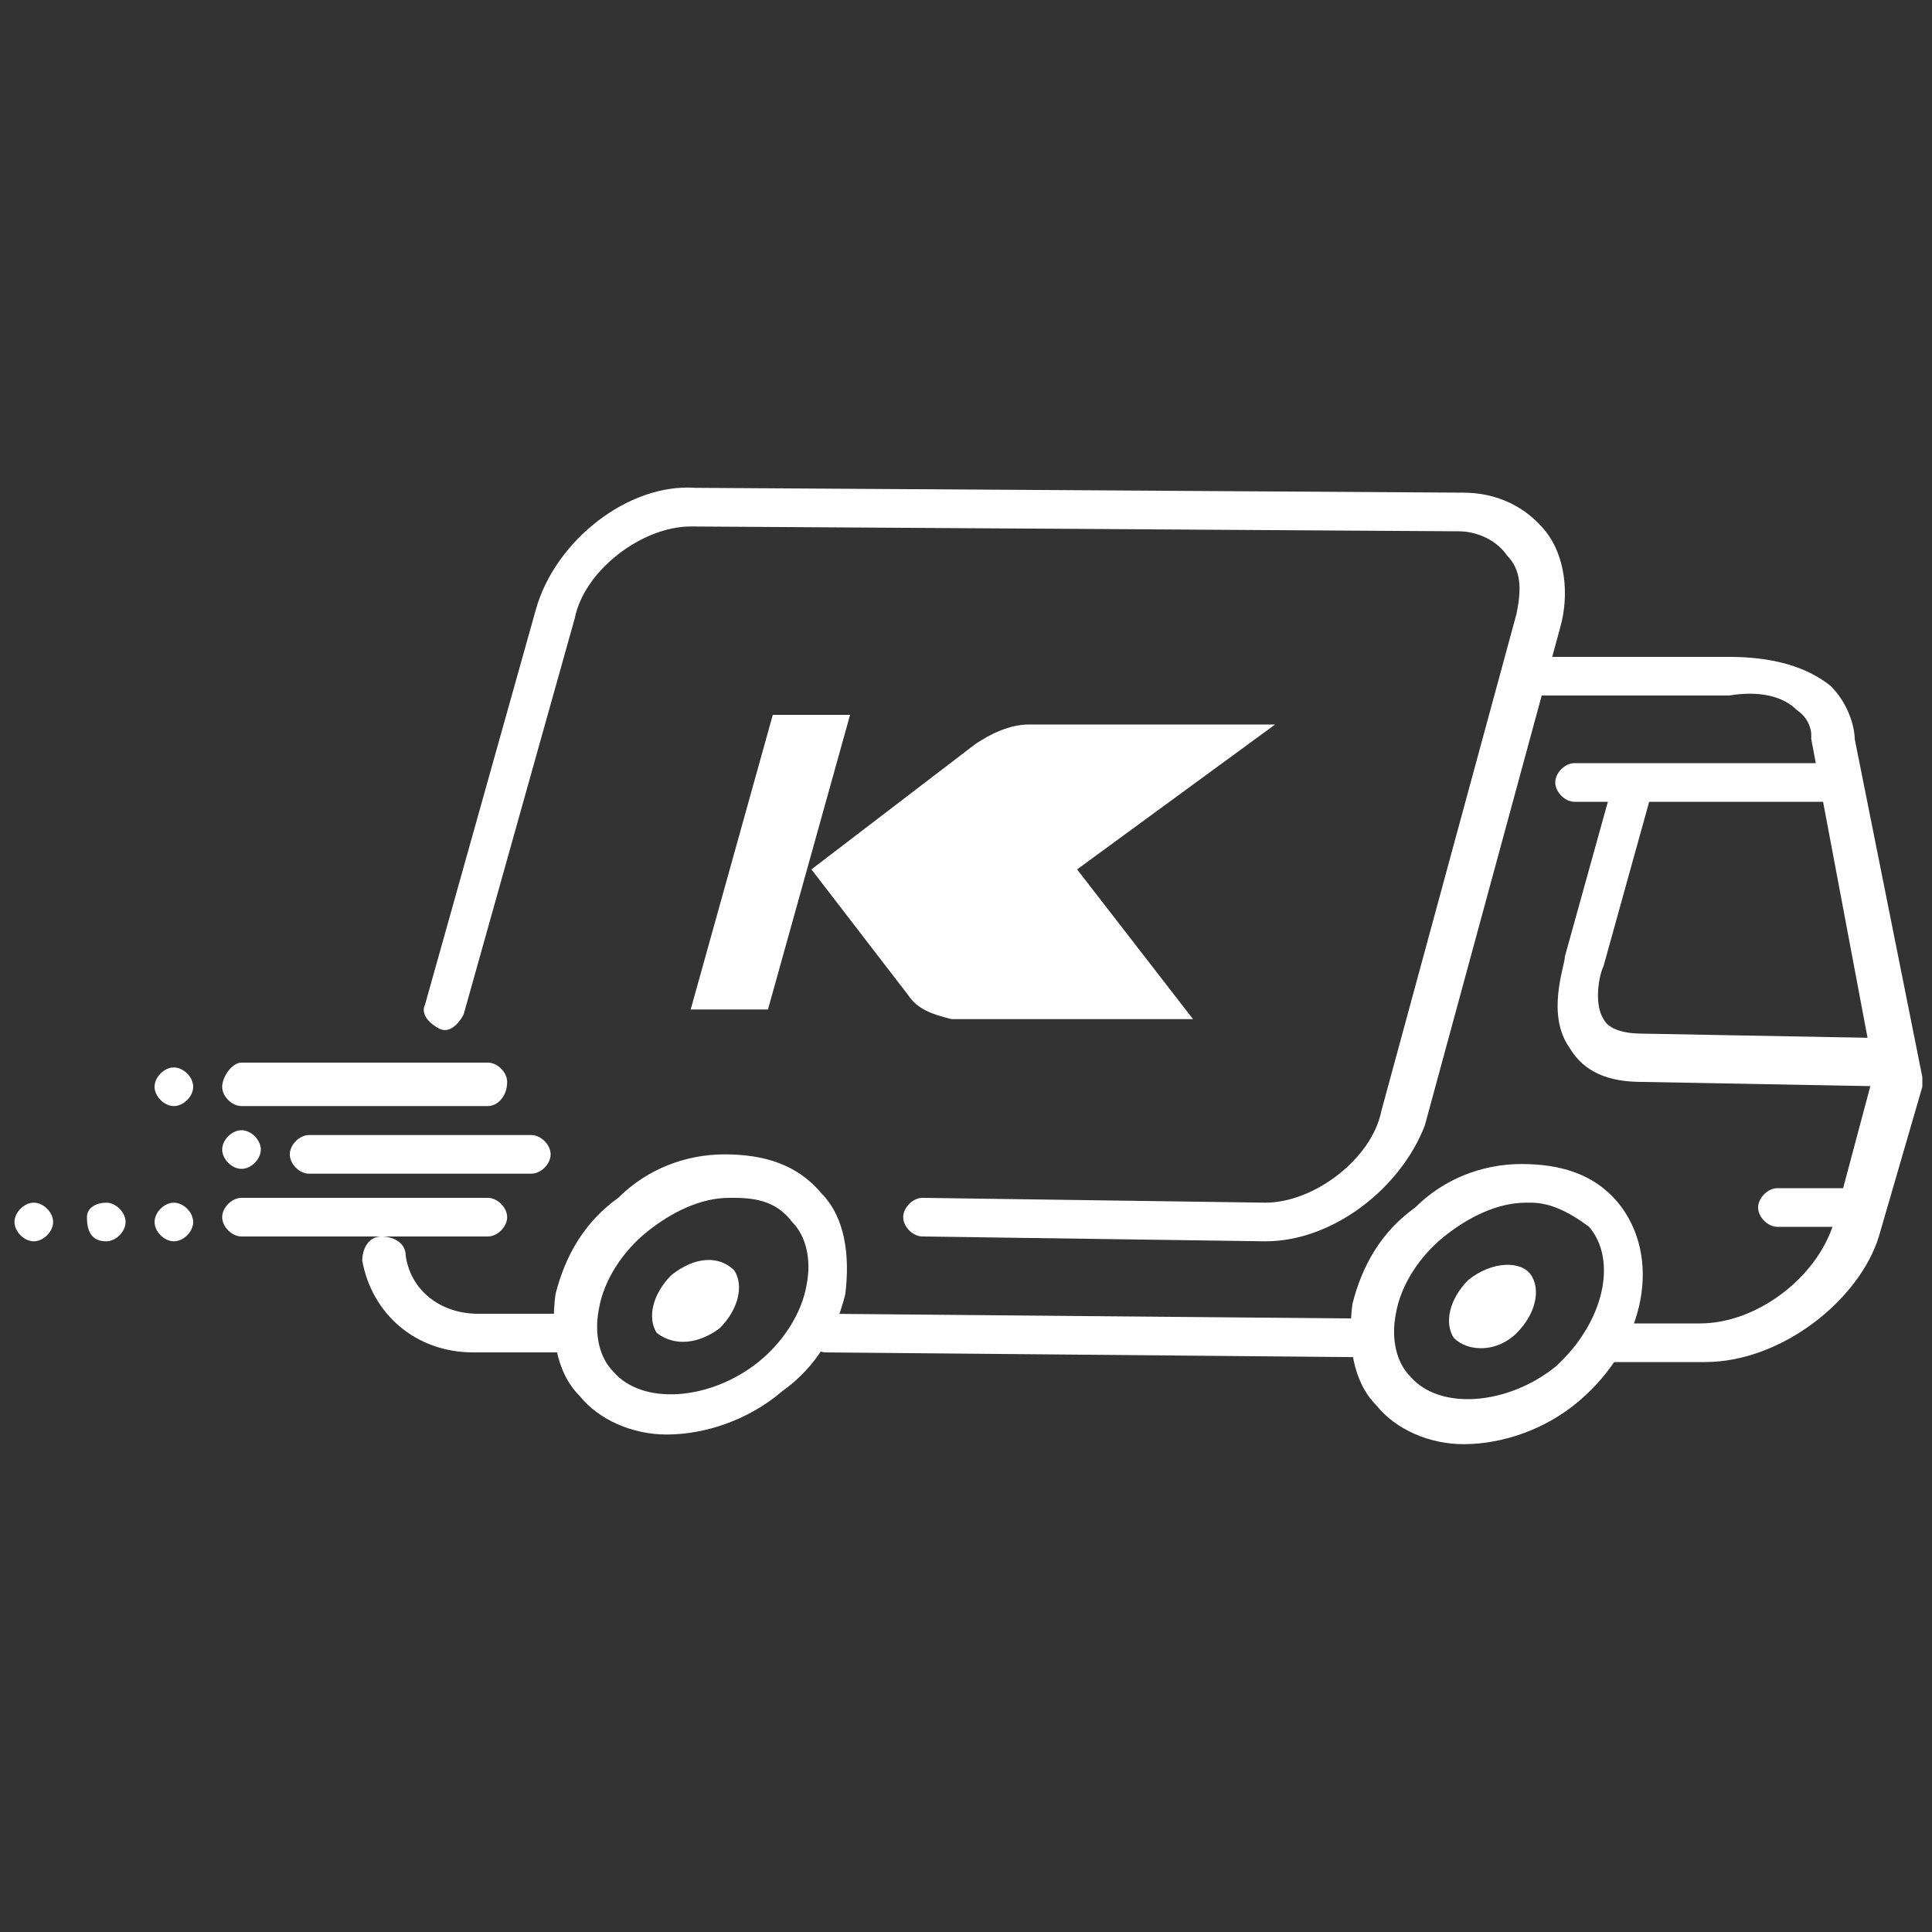 <?xml version="1.0" encoding="utf-8"?>
<!-- Generator: Adobe Illustrator 28.0.0, SVG Export Plug-In . SVG Version: 6.00 Build 0)  -->
<svg version="1.1" id="Layer_1" xmlns="http://www.w3.org/2000/svg" xmlns:xlink="http://www.w3.org/1999/xlink" x="0px" y="0px"
	 viewBox="0 0 40 40" style="enable-background:new 0 0 40 40;" xml:space="preserve">
<rect x="0" y="0" width="40" height="40" fill="#333333" stroke="none"/>
<style type="text/css">
	.st0{fill:#FFFFFF;}
</style>
<g>
	<path class="st0" d="M26.2,25.7C26.2,25.7,26.1,25.7,26.2,25.7l-7.1-0.1c-0.2,0-0.4-0.2-0.4-0.4c0-0.2,0.2-0.4,0.4-0.4l7.1,0.1h0
		c1,0,2.2-0.9,2.4-1.9l2.8-10.3c0.1-0.5,0.1-0.9-0.2-1.2c-0.2-0.3-0.6-0.5-1-0.5l-15.9-0.1h0c-1,0-2.2,0.9-2.4,1.9l-2.3,8.2
		c-0.1,0.2-0.3,0.4-0.5,0.3c-0.2-0.1-0.4-0.3-0.3-0.5l2.3-8.2c0.4-1.4,1.9-2.6,3.3-2.5l15.9,0.1c0.7,0,1.3,0.3,1.7,0.8
		c0.4,0.5,0.5,1.3,0.3,2l-2.8,10.3C29,24.6,27.6,25.7,26.2,25.7L26.2,25.7z"/>
	<path class="st0" d="M13.8,29.7c-0.7,0-1.4-0.3-1.8-0.8c-0.5-0.5-0.6-1.3-0.5-2.1c0.2-0.8,0.6-1.5,1.3-2c0.6-0.6,1.4-0.9,2.2-0.9
		c0.8,0,1.5,0.2,2,0.8c0.5,0.5,0.6,1.3,0.5,2.1c-0.2,0.8-0.6,1.5-1.3,2C15.5,29.4,14.6,29.7,13.8,29.7z M15.2,24.8c0,0-0.1,0-0.1,0
		c-0.6,0-1.2,0.3-1.7,0.7c-0.5,0.4-0.9,1-1,1.6c-0.1,0.5,0,1,0.3,1.3c0.6,0.7,2,0.6,3-0.2c0.5-0.4,0.9-1,1-1.6c0.1-0.5,0-1-0.3-1.3
		C16.1,24.9,15.7,24.8,15.2,24.8L15.2,24.8z"/>
	<path class="st0" d="M30.3,29.9c-0.7,0-1.4-0.3-1.8-0.8C28,28.6,27.9,27.8,28,27c0.2-0.8,0.6-1.5,1.3-2c0.6-0.6,1.4-0.9,2.2-0.9
		c0.8,0,1.5,0.2,2,0.8c0.9,1.1,0.6,2.9-0.8,4.1C32,29.6,31.1,29.9,30.3,29.9L30.3,29.9z M31.7,24.9c0,0-0.1,0-0.1,0
		c-0.6,0-1.2,0.3-1.7,0.7c-0.5,0.4-0.9,1-1,1.6c-0.1,0.5,0,1,0.3,1.3c0.6,0.7,2,0.6,3-0.2c1-0.9,1.3-2.2,0.7-2.9
		C32.5,25.1,32.1,24.9,31.7,24.9L31.7,24.9z"/>
	<path class="st0" d="M11.8,28l-2,0c-1.2,0-2.1-0.8-2.3-1.9c0-0.2,0.1-0.5,0.4-0.5c0.2,0,0.5,0.1,0.5,0.4c0.1,0.7,0.7,1.2,1.5,1.2
		l2,0c0.2,0,0.4,0.2,0.4,0.4C12.2,27.8,12.1,28,11.8,28L11.8,28z"/>
	<path class="st0" d="M28.3,28.1L17.1,28c-0.2,0-0.4-0.2-0.4-0.4c0-0.2,0.2-0.4,0.4-0.4l11.2,0.1c0.2,0,0.4,0.2,0.4,0.4
		C28.7,27.9,28.5,28.1,28.3,28.1z"/>
	<path class="st0" d="M35.3,28.2C35.3,28.2,35.3,28.2,35.3,28.2l-2.1,0c-0.2,0-0.4-0.2-0.4-0.4c0-0.2,0.2-0.4,0.4-0.4l2,0h0
		c1.2,0,2.5-1,2.8-2.2l0.8-3l-1.3-6.9c0,0,0-0.1,0-0.1c0,0,0-0.3-0.3-0.5c-0.3-0.3-0.8-0.4-1.4-0.3l-4.1,0c-0.2,0-0.4-0.2-0.4-0.4
		c0-0.2,0.2-0.4,0.4-0.4l4.1,0c0.9,0,1.6,0.2,2.1,0.6c0.4,0.4,0.5,0.9,0.5,1.1l1.4,7c0,0.1,0,0.1,0,0.2l-0.9,3.1
		C38.5,26.9,36.9,28.2,35.3,28.2L35.3,28.2z"/>
	<path class="st0" d="M14.9,27.5c0.4-0.4,0.5-0.9,0.3-1.2c-0.3-0.3-0.8-0.3-1.3,0.1c-0.4,0.4-0.5,0.9-0.3,1.2
		C14,27.9,14.5,27.8,14.9,27.5z"/>
	<path class="st0" d="M31.4,27.6c0.4-0.4,0.5-0.9,0.3-1.2s-0.8-0.3-1.3,0.1c-0.4,0.4-0.5,0.9-0.3,1.2C30.4,28,31,28,31.4,27.6z"/>
	<path class="st0" d="M38.6,25.4l-1.8,0c-0.2,0-0.4-0.2-0.4-0.4s0.2-0.4,0.4-0.4l1.8,0c0.2,0,0.4,0.2,0.4,0.4
		C39,25.2,38.8,25.4,38.6,25.4L38.6,25.4z"/>
	<path class="st0" d="M38,16.6l-5.4,0c-0.2,0-0.4-0.2-0.4-0.4c0-0.2,0.2-0.4,0.4-0.4l5.4,0c0.2,0,0.4,0.2,0.4,0.4
		C38.4,16.4,38.2,16.6,38,16.6z"/>
	<path class="st0" d="M39.4,22.5L34,22.4c-0.7,0-1.2-0.2-1.5-0.7c-0.5-0.7-0.1-1.7-0.1-1.9l1-3.6c0.1-0.2,0.3-0.4,0.5-0.3
		c0.2,0.1,0.4,0.3,0.3,0.5l-1,3.6c0,0,0,0,0,0c-0.1,0.2-0.2,0.8,0,1.1c0.1,0.2,0.4,0.3,0.8,0.3l5.4,0.1L39.4,22.5L39.4,22.5z"/>
	<path class="st0" d="M14.3,20.9l1.6,0l1.7-6.1l-1.6,0L14.3,20.9z"/>
	<path class="st0" d="M26.4,15l-0.7,0L24,15l-2.7,0c-0.4,0-0.8,0.2-1.1,0.4l-3.4,2.6l2,2.6c0.2,0.3,0.5,0.4,0.9,0.5l2.7,0l1.6,0
		l0.7,0L22.3,18L26.4,15L26.4,15z"/>
	<path class="st0" d="M3.6,25.7c0.2,0,0.4-0.2,0.4-0.4c0-0.2-0.2-0.4-0.4-0.4c-0.2,0-0.4,0.2-0.4,0.4C3.2,25.5,3.4,25.7,3.6,25.7z"
		/>
	<path class="st0" d="M2.2,25.7c0.2,0,0.4-0.2,0.4-0.4c0-0.2-0.2-0.4-0.4-0.4S1.8,25,1.8,25.2C1.8,25.5,1.9,25.7,2.2,25.7z"/>
	<path class="st0" d="M3.6,22.9c0.2,0,0.4-0.2,0.4-0.4c0-0.2-0.2-0.4-0.4-0.4s-0.4,0.2-0.4,0.4C3.2,22.7,3.4,22.9,3.6,22.9z"/>
	<path class="st0" d="M5,24.2c0.2,0,0.4-0.2,0.4-0.4c0-0.2-0.2-0.4-0.4-0.4c-0.2,0-0.4,0.2-0.4,0.4C4.6,24,4.8,24.2,5,24.2z"/>
	<path class="st0" d="M0.7,25.7c0.2,0,0.4-0.2,0.4-0.4c0-0.2-0.2-0.4-0.4-0.4c-0.2,0-0.4,0.2-0.4,0.4C0.3,25.5,0.5,25.7,0.7,25.7z"
		/>
	<path class="st0" d="M11,24.3l-4.6,0c-0.2,0-0.4-0.2-0.4-0.4c0-0.2,0.2-0.4,0.4-0.4l4.6,0c0.2,0,0.4,0.2,0.4,0.4
		C11.4,24.1,11.2,24.3,11,24.3z"/>
	<path class="st0" d="M10.1,25.6l-5.1,0c-0.2,0-0.4-0.2-0.4-0.4c0-0.2,0.2-0.4,0.4-0.4l5.1,0c0.2,0,0.4,0.2,0.4,0.4
		C10.5,25.4,10.3,25.6,10.1,25.6z"/>
	<path class="st0" d="M10.1,22.9l-5.1,0c-0.2,0-0.4-0.2-0.4-0.4S4.8,22,5,22l5.1,0c0.2,0,0.4,0.2,0.4,0.4
		C10.5,22.7,10.3,22.9,10.1,22.9L10.1,22.9z"/>
</g>
</svg>
